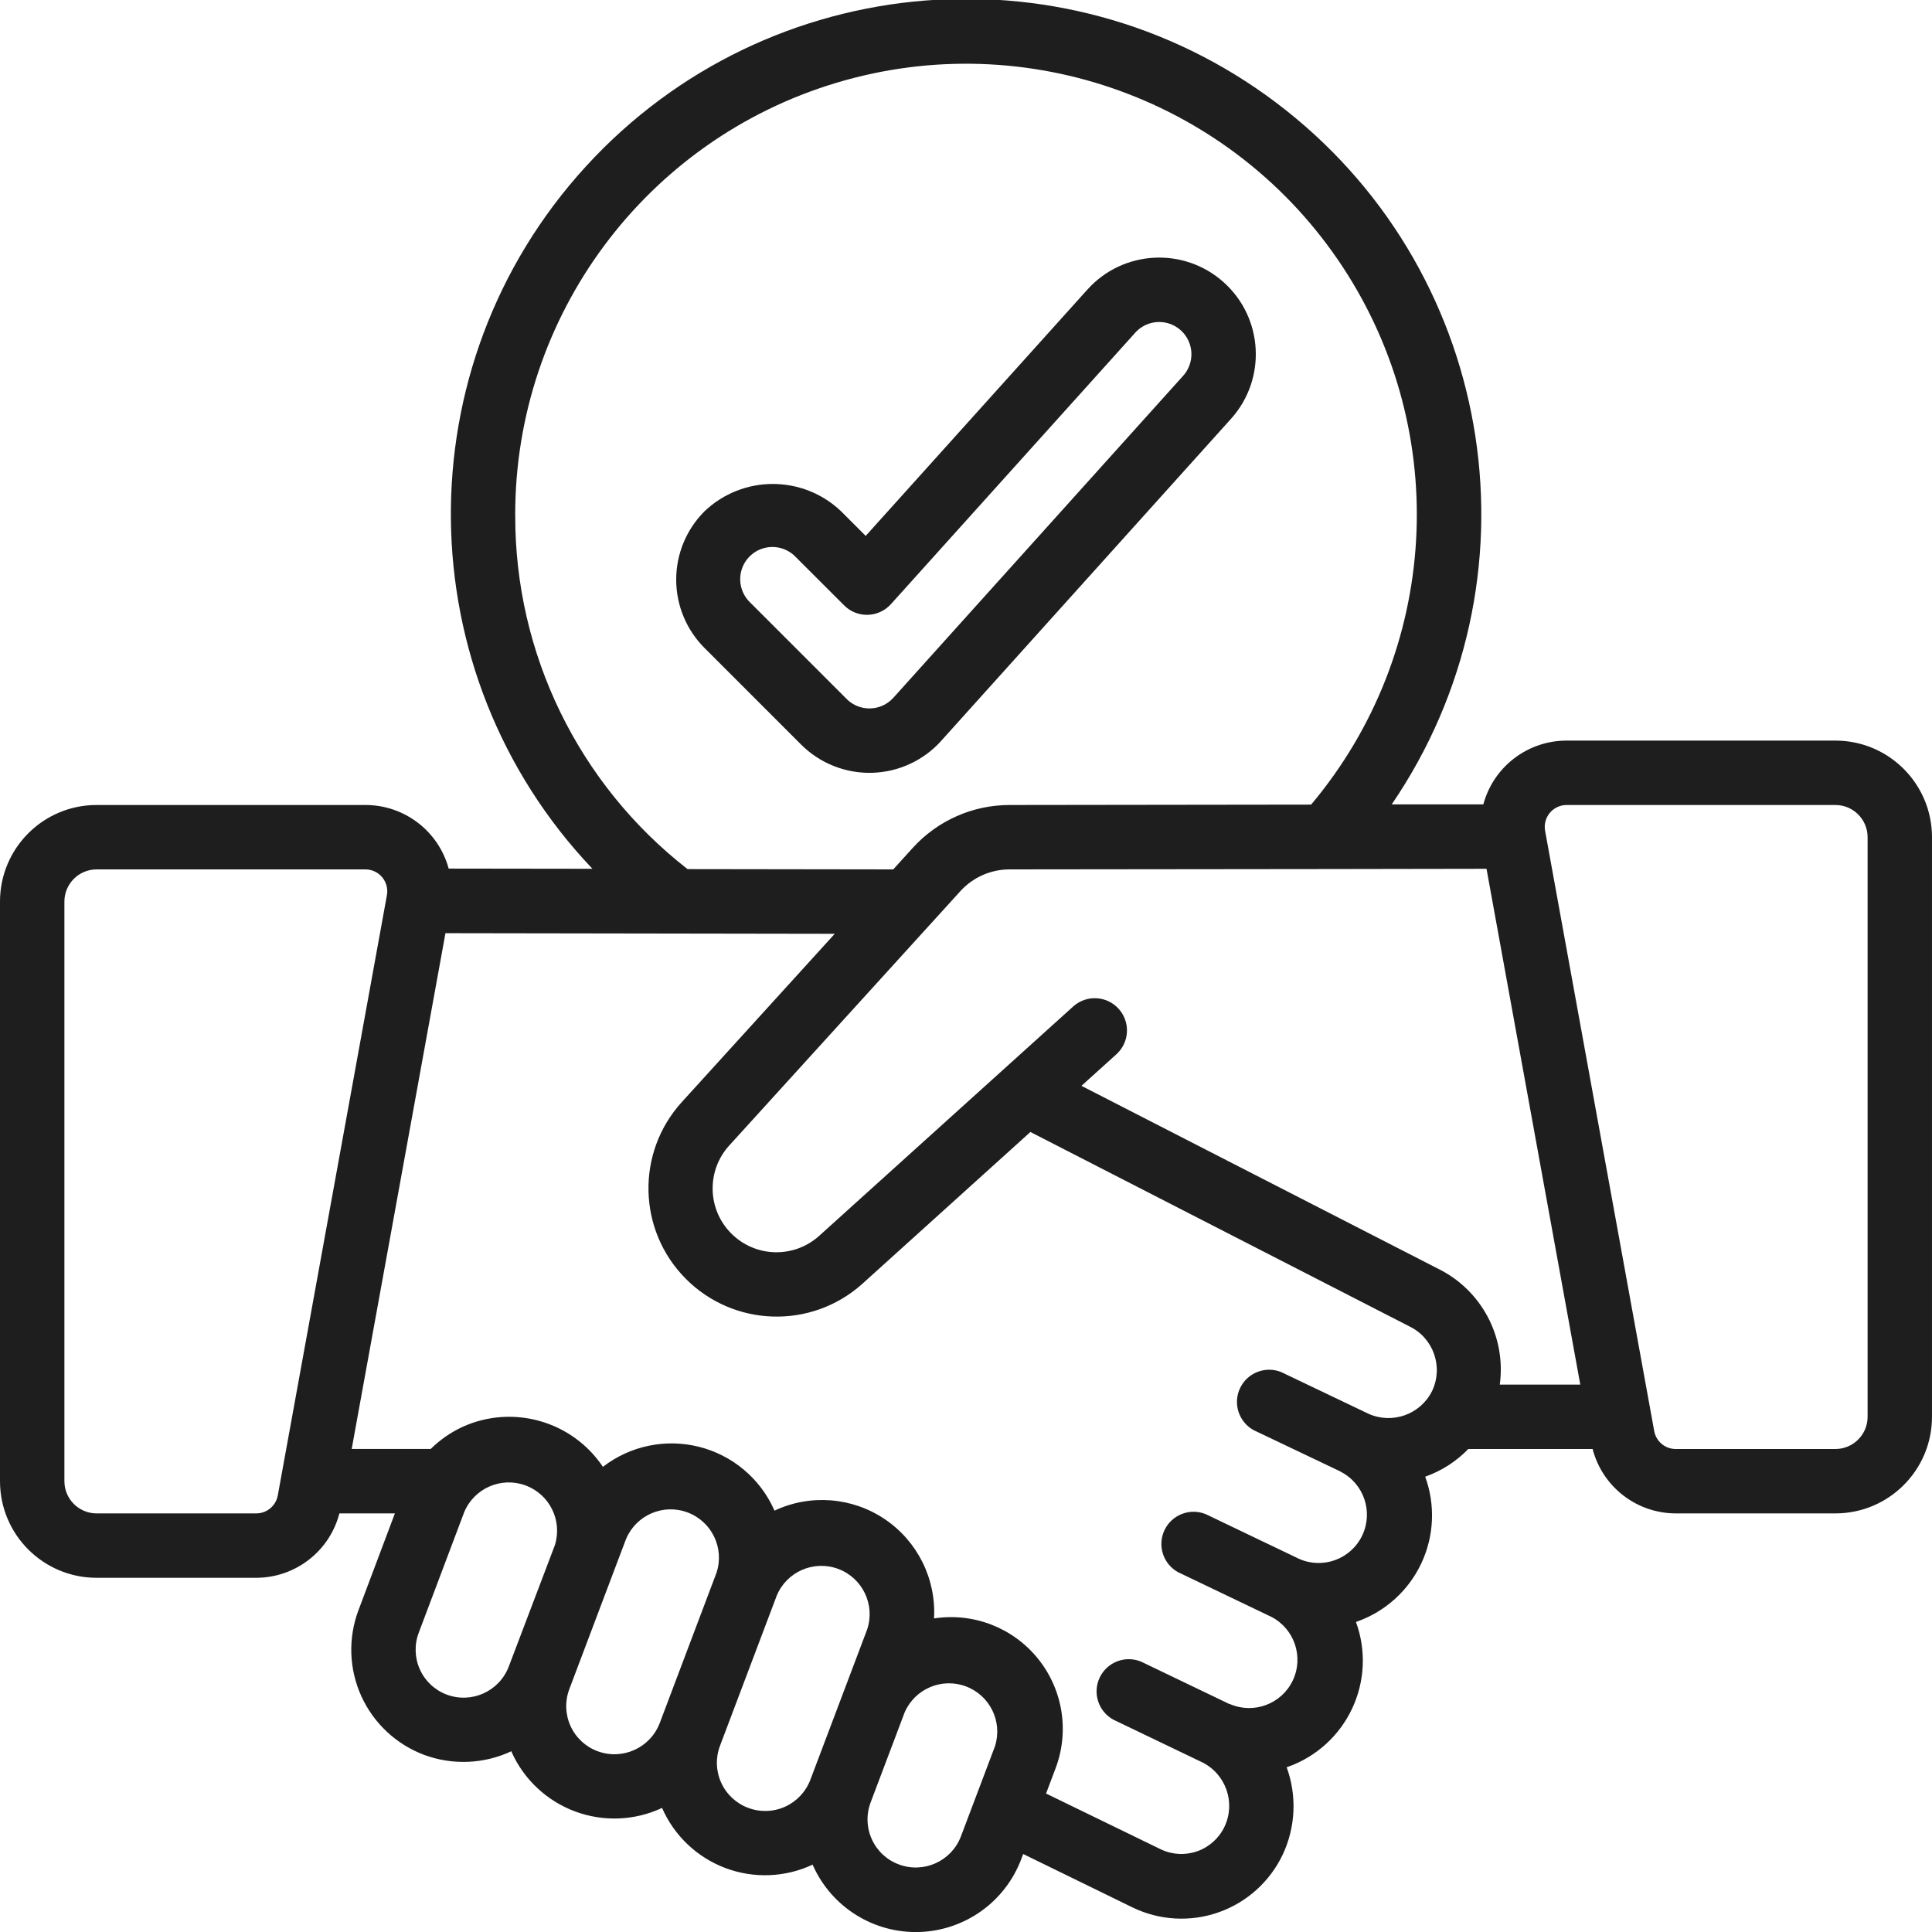 <svg height="512" viewBox="0 0 60 60" width="512" xmlns="http://www.w3.org/2000/svg"><g id="Page-1" fill="none" fill-rule="evenodd"><g id="024---Selection-Agreement" fill="#1e1e1e" fill-rule="nonzero" transform="translate(0 -1)"><path id="Shape" d="m29.23 24.007 9-10c1.108-1.232 1.009-3.129-.223-4.237-1.232-1.108-3.129-1.009-4.237.223l-6.885 7.65-.763-.764c-1.188-1.132-3.055-1.132-4.243 0-.563.563-.879 1.326-.879 2.122s.316 1.559.879 2.122l3 3c.582.582 1.378.899 2.2.877s1.6-.38 2.151-.992zm-2.937-1.3-3-3c-.26-.251-.364-.623-.273-.973.092-.35.365-.623.714-.714.35-.092.721.013.973.273l1.51 1.509c.194.194.459.3.733.292.274-.007.533-.127.717-.33l7.589-8.432c.239-.266.601-.384.951-.31.35.074.633.329.744.669.111.34.032.713-.207.979l-9 10c-.184.204-.443.324-.717.331s-.54-.099-.734-.293z"/><path id="Shape" d="m57 24h-8.348c-1.211-0-2.271.812-2.586 1.981h-2.845c4.731-6.937 3.295-16.35-3.289-21.561-6.584-5.211-16.075-4.446-21.74 1.752-5.665 6.198-5.575 15.72.206 21.809l-4.464-.006c-.317-1.167-1.377-1.976-2.586-1.975h-8.348c-1.657 0-3 1.343-3 3v18c0 1.657 1.343 3 3 3h4.958c1.215-.002 2.277-.824 2.582-2h1.724l-1.129 3c-.328.867-.298 1.829.085 2.673.383.844 1.086 1.502 1.954 1.827.882.326 1.857.285 2.708-.114.005.012.007.025.012.037.386.851 1.097 1.512 1.974 1.836.877.324 1.846.284 2.693-.112.377.862 1.087 1.536 1.968 1.867.881.331 1.859.293 2.711-.107.005.011.006.023.011.035.583 1.291 1.886 2.103 3.301 2.058 1.415-.045 2.664-.938 3.164-2.263l.06-.159 3.4 1.661c.836.404 1.799.457 2.674.148.875-.309 1.591-.955 1.988-1.795.399-.851.442-1.825.121-2.708l.035-.012c.88-.312 1.599-.963 1.997-1.809s.441-1.814.12-2.691l.032-.012c.88-.312 1.6-.963 1.997-1.808.398-.845.441-1.814.121-2.692.507-.179.965-.474 1.339-.86h3.86c.306 1.176 1.367 1.998 2.582 2h4.958c1.657 0 3-1.343 3-3v-18c0-1.657-1.343-3-3-3zm-41-7c-.009-6.189 4.048-11.65 9.976-13.429 5.928-1.779 12.321.546 15.722 5.717 3.401 5.171 3.002 11.962-.98 16.7l-9.367.012c-1.142.001-2.231.482-3 1.327l-.61.673-6.389-.009c-3.388-2.639-5.364-6.697-5.351-10.991zm-8.042 31h-4.958c-.552 0-1-.448-1-1v-18c0-.552.448-1 1-1h8.348c.201 0.0.392.089.521.244.129.154.183.358.147.556l-3.389 18.642c-.059.323-.34.558-.669.558zm5.917 5.628c-.371-.139-.672-.42-.835-.781-.163-.361-.176-.773-.035-1.143l1.412-3.745c.31-.74 1.147-1.105 1.9-.829.753.276 1.156 1.095.914 1.86l-1.431 3.767c-.294.77-1.153 1.159-1.925.871zm4.679 1.756c-.371-.139-.672-.42-.836-.781-.164-.361-.178-.772-.038-1.143.118-.311 1.8-4.771 1.764-4.667.312-.742 1.155-1.106 1.909-.823.754.283 1.151 1.11.898 1.875l-1.763 4.668c-.296.772-1.16 1.161-1.934.871zm4.679 1.76c-.371-.139-.672-.42-.836-.781-.164-.361-.178-.772-.038-1.143l1.764-4.668c.311-.745 1.155-1.11 1.911-.827.756.284 1.152 1.114.896 1.88-.264.7-1.866 4.938-1.763 4.667-.141.372-.424.673-.786.837-.363.164-.776.176-1.148.035zm4.678 1.756c-.372-.138-.673-.419-.836-.781-.164-.361-.177-.773-.037-1.143l1.058-2.8c.32-.731 1.156-1.084 1.903-.803s1.143 1.098.901 1.858l-1.058 2.8c-.294.772-1.158 1.161-1.931.869zm16.563-14.7c-.364.732-1.244 1.042-1.987.7l-2.7-1.29c-.489-.196-1.047.021-1.274.496-.228.475-.047 1.046.412 1.304l2.7 1.287.008.007c.723.369 1.021 1.246.673 1.979-.348.733-1.216 1.057-1.959.73l-2.9-1.389c-.49-.201-1.052.015-1.281.492-.229.478-.046 1.051.417 1.308l2.9 1.389c.718.372 1.012 1.246.665 1.976-.347.73-1.211 1.054-1.952.732h-.015l-2.738-1.315c-.491-.207-1.058.008-1.289.488-.231.48-.045 1.057.423 1.312l2.75 1.32c.744.364 1.056 1.259.7 2.006-.169.355-.473.629-.844.76-.371.131-.779.11-1.134-.06l-3.563-1.732.288-.763c.444-1.155.24-2.459-.537-3.423-.776-.964-2.007-1.441-3.23-1.252.069-1.225-.511-2.396-1.528-3.082-1.017-.686-2.32-.787-3.43-.264 0-.012-.007-.025-.012-.037-.439-.973-1.3-1.691-2.336-1.949-1.036-.258-2.133-.028-2.977.624-.954-1.424-2.799-1.949-4.36-1.241-.366.17-.701.402-.988.686h-2.454l2.912-16.018 12.09.019-4.751 5.227c-1.424 1.568-1.372 3.977.12 5.482 1.491 1.505 3.9 1.579 5.48.168l5.227-4.722 11.77 6.037c.747.361 1.062 1.259.704 2.008zm-10.889-9.478 1.084-.979c.41-.37.443-1.002.072-1.413-.37-.41-1.002-.443-1.413-.072l-7.892 7.126c-.787.705-1.989.669-2.732-.083-.743-.751-.766-1.953-.052-2.732l7.179-7.9c.39-.426.942-.669 1.52-.669 10.1-.008 11.194-.014 14.814-.019l2.912 16.019h-2.5c.203-1.488-.571-2.939-1.919-3.6zm24.415 10.278c0 .552-.448 1-1 1h-4.958c-.328.001-.61-.234-.669-.557l-3.389-18.643c-.036-.198.018-.402.147-.556.129-.154.32-.244.521-.244h8.348c.552 0 1 .448 1 1z"/></g></g></svg>